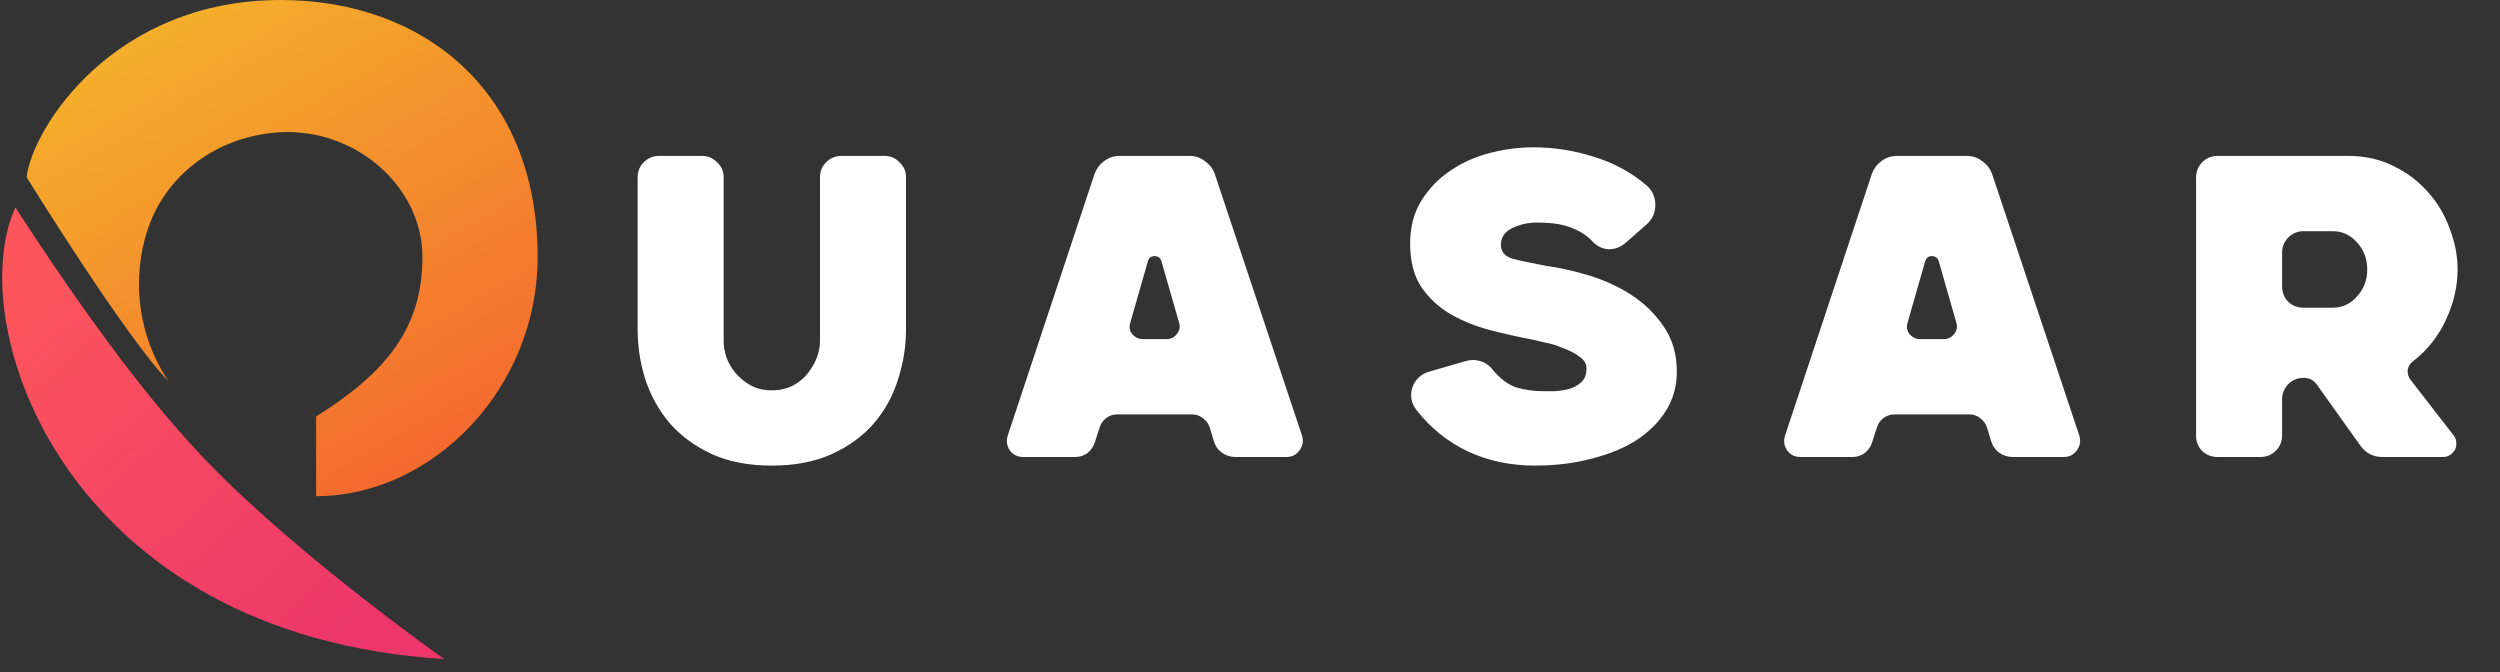 <svg width="93" height="25" viewBox="0 0 93 25" fill="none" xmlns="http://www.w3.org/2000/svg">
<rect x="0" y="0" width="93" height="25" fill="#333333" stroke="none"/>
<path d="M30.504 6.6C30.504 6.376 30.579 6.189 30.728 6.04C30.888 5.88 31.08 5.8 31.304 5.8H32.904C33.128 5.8 33.315 5.88 33.464 6.04C33.624 6.189 33.704 6.376 33.704 6.6V12.248C33.704 12.888 33.603 13.517 33.4 14.136C33.208 14.744 32.909 15.283 32.504 15.752C32.099 16.221 31.581 16.6 30.952 16.888C30.323 17.176 29.576 17.32 28.712 17.32C27.848 17.32 27.101 17.176 26.472 16.888C25.853 16.6 25.336 16.221 24.92 15.752C24.515 15.272 24.211 14.728 24.008 14.12C23.816 13.512 23.72 12.888 23.72 12.248V6.6C23.72 6.376 23.795 6.189 23.944 6.04C24.104 5.88 24.296 5.8 24.52 5.8H26.12C26.333 5.8 26.52 5.88 26.68 6.04C26.84 6.189 26.92 6.376 26.92 6.6V12.696C26.92 12.867 26.952 13.059 27.016 13.272C27.091 13.485 27.203 13.683 27.352 13.864C27.501 14.045 27.688 14.2 27.912 14.328C28.136 14.456 28.403 14.52 28.712 14.52C29.011 14.52 29.272 14.461 29.496 14.344C29.731 14.216 29.917 14.061 30.056 13.88C30.205 13.688 30.317 13.491 30.392 13.288C30.467 13.075 30.504 12.877 30.504 12.696V6.6ZM40.721 6.456C40.796 6.264 40.913 6.109 41.074 5.992C41.244 5.864 41.436 5.8 41.65 5.8H44.258C44.471 5.8 44.657 5.864 44.818 5.992C44.988 6.109 45.111 6.264 45.185 6.456L48.434 16.2C48.498 16.403 48.465 16.589 48.337 16.76C48.22 16.92 48.06 17 47.858 17H45.953C45.772 17 45.607 16.947 45.458 16.84C45.308 16.733 45.207 16.589 45.154 16.408L45.01 15.928C44.967 15.779 44.882 15.656 44.754 15.56C44.636 15.464 44.503 15.416 44.353 15.416H41.553C41.404 15.416 41.266 15.464 41.138 15.56C41.02 15.656 40.94 15.779 40.898 15.928L40.737 16.424C40.684 16.605 40.588 16.749 40.45 16.856C40.322 16.952 40.167 17 39.986 17H38.066C37.852 17 37.687 16.92 37.569 16.76C37.452 16.589 37.425 16.403 37.489 16.2L40.721 6.456ZM42.05 11.992C41.996 12.152 42.017 12.296 42.114 12.424C42.22 12.552 42.359 12.616 42.529 12.616H43.394C43.553 12.616 43.681 12.552 43.778 12.424C43.884 12.296 43.911 12.152 43.858 11.992L43.202 9.704C43.159 9.587 43.074 9.528 42.946 9.528C42.828 9.528 42.748 9.587 42.706 9.704L42.05 11.992ZM57.402 14.552C57.509 14.552 57.653 14.552 57.834 14.552C58.016 14.541 58.191 14.515 58.362 14.472C58.544 14.419 58.698 14.333 58.826 14.216C58.954 14.099 59.018 13.928 59.018 13.704C59.018 13.533 58.933 13.389 58.762 13.272C58.592 13.144 58.389 13.037 58.154 12.952C57.93 12.856 57.706 12.787 57.482 12.744C57.258 12.691 57.098 12.653 57.002 12.632C56.49 12.536 55.968 12.419 55.434 12.28C54.901 12.141 54.41 11.944 53.962 11.688C53.525 11.432 53.162 11.096 52.874 10.68C52.597 10.264 52.458 9.725 52.458 9.064C52.458 8.445 52.597 7.912 52.874 7.464C53.162 7.005 53.525 6.632 53.962 6.344C54.4 6.045 54.89 5.827 55.434 5.688C55.978 5.549 56.511 5.48 57.034 5.48C57.802 5.48 58.554 5.597 59.29 5.832C60.026 6.056 60.677 6.408 61.242 6.888C61.466 7.08 61.578 7.325 61.578 7.624C61.578 7.912 61.471 8.152 61.258 8.344L60.474 9.032C60.293 9.192 60.085 9.272 59.85 9.272C59.615 9.261 59.413 9.165 59.242 8.984C59.061 8.781 58.81 8.616 58.49 8.488C58.181 8.349 57.749 8.28 57.194 8.28C56.842 8.28 56.528 8.349 56.25 8.488C55.973 8.627 55.834 8.829 55.834 9.096C55.834 9.363 55.978 9.539 56.266 9.624C56.554 9.699 56.981 9.789 57.546 9.896C58.026 9.96 58.549 10.077 59.114 10.248C59.679 10.419 60.202 10.659 60.682 10.968C61.162 11.277 61.562 11.667 61.882 12.136C62.213 12.605 62.378 13.171 62.378 13.832C62.378 14.365 62.245 14.845 61.978 15.272C61.712 15.699 61.343 16.067 60.874 16.376C60.405 16.675 59.845 16.904 59.194 17.064C58.554 17.235 57.855 17.32 57.098 17.32C56.191 17.32 55.359 17.144 54.602 16.792C53.845 16.429 53.205 15.912 52.682 15.24C52.586 15.112 52.528 14.979 52.506 14.84C52.485 14.691 52.495 14.552 52.538 14.424C52.581 14.285 52.656 14.163 52.762 14.056C52.869 13.949 52.997 13.875 53.146 13.832L54.522 13.432C54.703 13.379 54.885 13.379 55.066 13.432C55.248 13.485 55.397 13.587 55.514 13.736C55.791 14.077 56.085 14.301 56.394 14.408C56.714 14.504 57.05 14.552 57.402 14.552ZM69.637 6.456C69.712 6.264 69.829 6.109 69.989 5.992C70.16 5.864 70.352 5.8 70.565 5.8H73.173C73.386 5.8 73.573 5.864 73.733 5.992C73.904 6.109 74.026 6.264 74.101 6.456L77.349 16.2C77.413 16.403 77.381 16.589 77.253 16.76C77.136 16.92 76.976 17 76.773 17H74.869C74.688 17 74.522 16.947 74.373 16.84C74.224 16.733 74.123 16.589 74.069 16.408L73.925 15.928C73.882 15.779 73.797 15.656 73.669 15.56C73.552 15.464 73.418 15.416 73.269 15.416H70.469C70.32 15.416 70.181 15.464 70.053 15.56C69.936 15.656 69.856 15.779 69.813 15.928L69.653 16.424C69.6 16.605 69.504 16.749 69.365 16.856C69.237 16.952 69.082 17 68.901 17H66.981C66.768 17 66.603 16.92 66.485 16.76C66.368 16.589 66.341 16.403 66.405 16.2L69.637 6.456ZM70.965 11.992C70.912 12.152 70.933 12.296 71.029 12.424C71.136 12.552 71.275 12.616 71.445 12.616H72.309C72.469 12.616 72.597 12.552 72.693 12.424C72.8 12.296 72.826 12.152 72.773 11.992L72.117 9.704C72.075 9.587 71.989 9.528 71.861 9.528C71.744 9.528 71.664 9.587 71.621 9.704L70.965 11.992ZM85.694 14.056C85.47 14.056 85.278 14.136 85.118 14.296C84.968 14.456 84.894 14.643 84.894 14.856V16.2C84.894 16.424 84.814 16.616 84.654 16.776C84.494 16.925 84.307 17 84.094 17H82.494C82.27 17 82.078 16.925 81.918 16.776C81.768 16.616 81.694 16.424 81.694 16.2V6.6C81.694 6.387 81.768 6.2 81.918 6.04C82.078 5.88 82.27 5.8 82.494 5.8H87.358C87.987 5.8 88.552 5.928 89.054 6.184C89.555 6.429 89.982 6.755 90.334 7.16C90.686 7.555 90.952 8.008 91.134 8.52C91.326 9.021 91.422 9.523 91.422 10.024C91.422 10.653 91.278 11.277 90.99 11.896C90.702 12.515 90.296 13.027 89.774 13.432C89.656 13.517 89.587 13.629 89.566 13.768C89.555 13.907 89.592 14.029 89.678 14.136L91.278 16.2C91.342 16.285 91.374 16.376 91.374 16.472C91.384 16.557 91.368 16.643 91.326 16.728C91.283 16.803 91.224 16.867 91.15 16.92C91.075 16.973 90.984 17 90.878 17H88.622C88.291 17 88.024 16.867 87.822 16.6L86.19 14.312C86.072 14.141 85.907 14.056 85.694 14.056ZM88.062 10.024C88.062 9.629 87.934 9.293 87.678 9.016C87.432 8.739 87.134 8.6 86.782 8.6H85.694C85.47 8.6 85.278 8.68 85.118 8.84C84.968 9 84.894 9.187 84.894 9.4V10.648C84.894 10.872 84.968 11.064 85.118 11.224C85.278 11.373 85.47 11.448 85.694 11.448H86.766C87.128 11.448 87.432 11.309 87.678 11.032C87.934 10.755 88.062 10.419 88.062 10.024Z" fill="white"/>
<path d="M11.76 18.458V15.491C14.397 13.843 15.715 12.179 15.715 9.559C15.715 6.867 13.078 4.614 10.112 4.944C7.866 5.194 6.262 6.592 5.603 8.24C4.944 9.888 4.944 12.195 6.262 14.173C4.724 12.626 0.989 6.592 0.989 6.592C1.212 4.745 4.232 0 10.441 0C15.715 0 20 3.351 20 9.559C20 14.503 16.045 18.458 11.76 18.458Z" fill="url(#paint0_linear_511_284)"/>
<path d="M7.731 17.199C5.62 15.013 3.298 11.92 0.574 7.717C-1.404 12.002 2.319 23.627 16.526 24.518C16.526 24.518 11.135 20.723 7.731 17.199Z" fill="url(#paint1_linear_511_284)"/>
<defs>
<linearGradient id="paint0_linear_511_284" x1="14.832" y1="19.117" x2="4.614" y2="1.318" gradientUnits="userSpaceOnUse">
<stop stop-color="#F4662F"/>
<stop offset="1" stop-color="#F4B02B"/>
</linearGradient>
<linearGradient id="paint1_linear_511_284" x1="13.23" y1="23.299" x2="1.312" y2="10.799" gradientUnits="userSpaceOnUse">
<stop stop-color="#ED376A"/>
<stop offset="1" stop-color="#FC555C"/>
</linearGradient>
</defs>
</svg>
